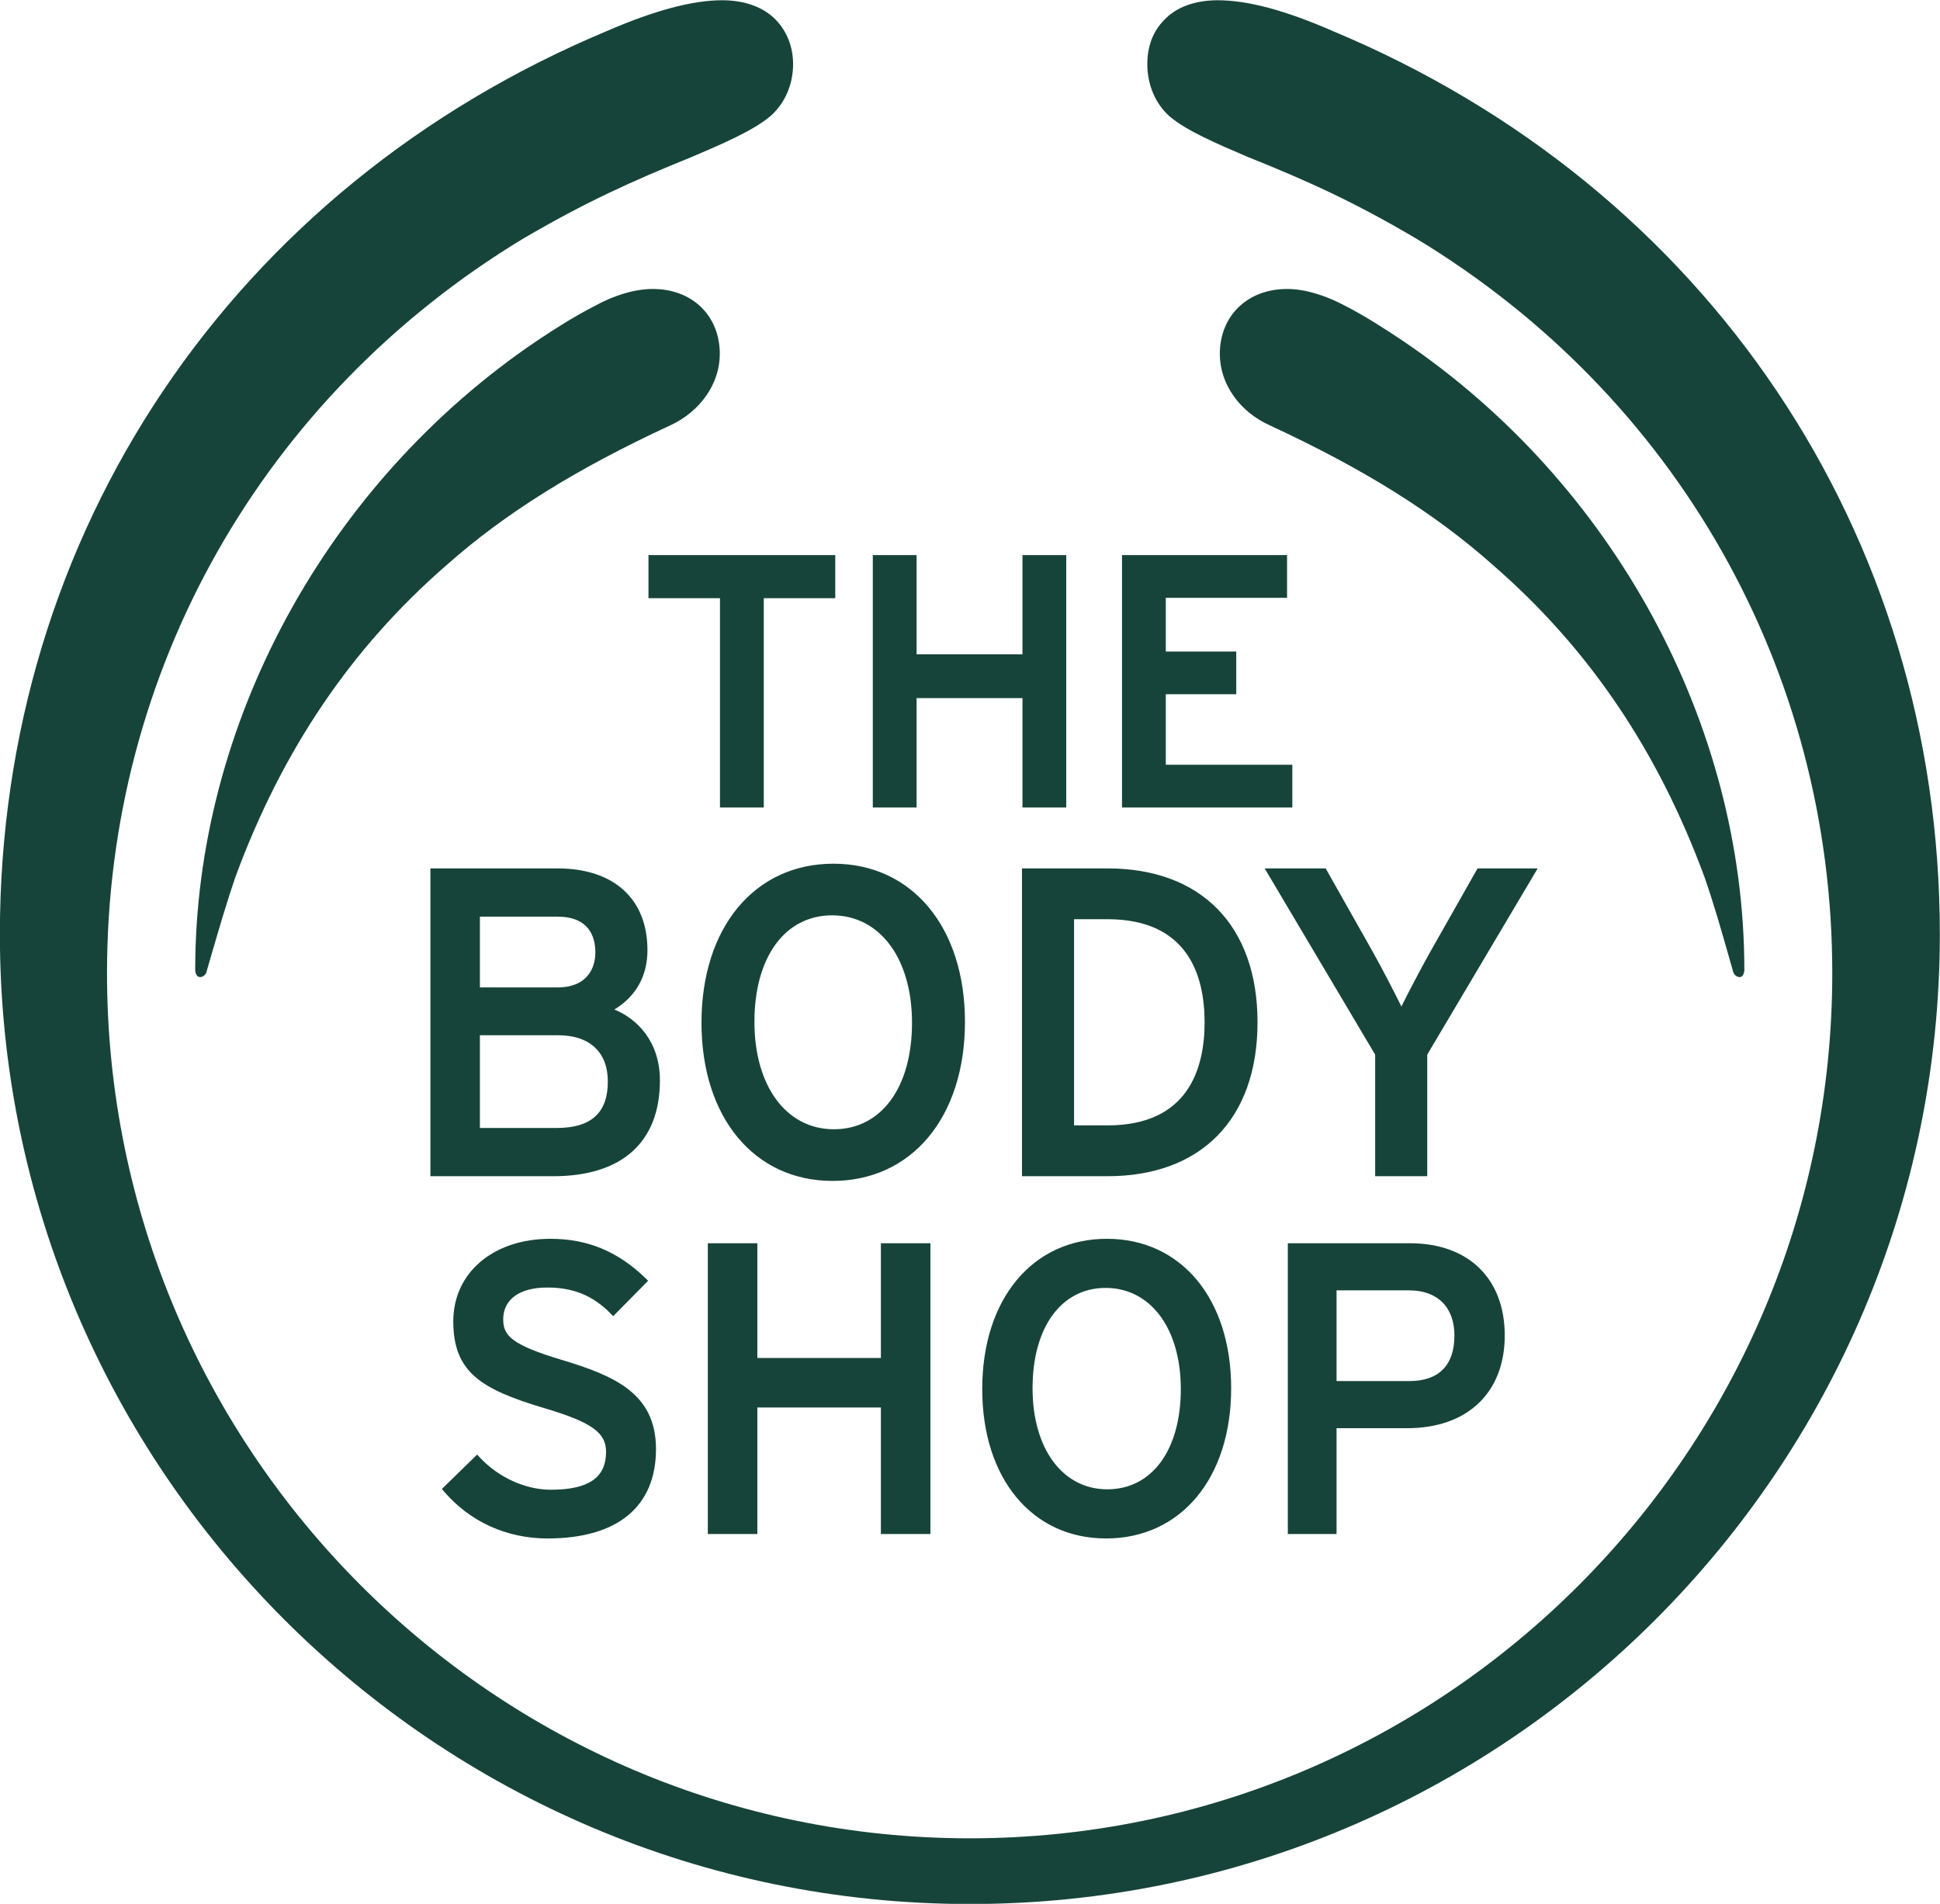 <?xml version="1.0" encoding="UTF-8" standalone="no"?>
<!-- Created with Inkscape (http://www.inkscape.org/) -->

<svg
   xmlns:dc="http://purl.org/dc/elements/1.1/"
   xmlns:cc="http://creativecommons.org/ns#"
   xmlns:rdf="http://www.w3.org/1999/02/22-rdf-syntax-ns#"
   xmlns:svg="http://www.w3.org/2000/svg"
   xmlns="http://www.w3.org/2000/svg"
   xmlns:sodipodi="http://sodipodi.sourceforge.net/DTD/sodipodi-0.dtd"
   xmlns:inkscape="http://www.inkscape.org/namespaces/inkscape"
   id="svg4481"
   version="1.1"
   inkscape:version="0.48.5 r10040"
   width="1000"
   height="981.108"
   xml:space="preserve"
   sodipodi:docname="modern-slavery-statement.pdf"><defs
     id="defs4485"><clipPath
       clipPathUnits="userSpaceOnUse"
       id="clipPath4497"><path
         d="m 0,0 595.275,0 0,420.945 L 0,420.945 0,0 z"
         id="path4499"
         inkscape:connector-curvature="0" /></clipPath><clipPath
       clipPathUnits="userSpaceOnUse"
       id="clipPath4509"><path
         d="m 297.621,420.945 297.654,0 0,420.944 -297.654,0 0,-420.944 z"
         id="path4511"
         inkscape:connector-curvature="0" /></clipPath><clipPath
       clipPathUnits="userSpaceOnUse"
       id="clipPath4535"><path
         d="m 0,0 595.276,0 0,841.89 L 0,841.89 0,0 z"
         id="path4537"
         inkscape:connector-curvature="0" /></clipPath></defs><sodipodi:namedview
     pagecolor="#ffffff"
     bordercolor="#666666"
     borderopacity="1"
     objecttolerance="10"
     gridtolerance="10"
     guidetolerance="10"
     inkscape:pageopacity="0"
     inkscape:pageshadow="2"
     inkscape:window-width="1010"
     inkscape:window-height="1037"
     id="namedview4483"
     showgrid="false"
     fit-margin-top="0"
     fit-margin-left="0"
     fit-margin-right="0"
     fit-margin-bottom="0"
     inkscape:zoom="0.36792216"
     inkscape:cx="957.53567"
     inkscape:cy="157.22423"
     inkscape:window-x="897"
     inkscape:window-y="-21"
     inkscape:window-maximized="0"
     inkscape:current-layer="g4539" /><g
     id="g4489"
     inkscape:groupmode="layer"
     inkscape:label="modern-slavery-statement"
     transform="matrix(1.25,0,0,-1.25,-307.4,1546.206)"><g
       id="g4531"
       style="fill:#17443a;fill-opacity:1"
       transform="matrix(7.703,0,0,7.703,-1648.45,-2866.273)"><g
         id="g4533"
         clip-path="url(#clipPath4535)"
         style="fill:#17443a;fill-opacity:1"><g
           id="g4539"
           transform="translate(280.878,517.215)"
           style="fill:#17443a;fill-opacity:1"><path
             d="m 0,0 c -0.952,0 -2.064,-0.327 -3.133,-0.92 -1.127,-0.576 -2.186,-1.26 -3.074,-1.854 -11.284,-7.628 -18.295,-20.532 -18.295,-33.673 0,-0.148 0.071,-0.383 0.264,-0.383 0.162,0 0.326,0.15 0.351,0.321 l 0.313,1.078 c 0.375,1.281 0.762,2.607 1.217,3.94 2.507,6.811 6.208,12.277 11.315,16.716 3.12,2.764 6.921,5.139 11.961,7.47 1.618,0.74 2.663,2.239 2.663,3.822 C 3.582,-1.433 2.109,0 0,0 m 33.951,0 c -2.12,0 -3.601,-1.433 -3.601,-3.483 0,-1.593 1.053,-3.093 2.684,-3.821 5.037,-2.331 8.83,-4.706 11.938,-7.473 5.112,-4.435 8.818,-9.901 11.329,-16.709 0.501,-1.444 0.909,-2.875 1.302,-4.258 l 0.211,-0.736 c 0.027,-0.184 0.178,-0.35 0.37,-0.35 0.145,0 0.246,0.202 0.246,0.383 0,13.157 -7.007,26.06 -18.287,33.674 -0.955,0.638 -1.985,1.305 -3.041,1.85 C 35.997,-0.328 34.879,0 33.951,0 M 3.697,15.452 c -1.576,0 -3.645,-0.554 -6.151,-1.644 -20.051,-8.375 -32.504,-26.897 -32.504,-48.339 0,-28.622 23.296,-51.908 51.931,-51.908 28.63,0 51.922,23.286 51.922,51.908 0,21.45 -12.456,39.973 -32.506,48.338 -2.535,1.107 -4.547,1.645 -6.155,1.645 -1.216,0 -2.231,-0.374 -2.856,-1.051 -0.605,-0.606 -0.909,-1.403 -0.909,-2.373 0,-1.105 0.436,-2.125 1.2,-2.797 0.87,-0.752 2.602,-1.491 3.991,-2.085 l 0.183,-0.078 c 3.254,-1.307 5.659,-2.392 9.028,-4.375 13.943,-8.428 22.266,-23.122 22.266,-39.307 0,-25.535 -20.709,-46.308 -46.164,-46.308 -25.473,0 -46.196,20.773 -46.196,46.308 0,16.165 8.327,30.858 22.273,39.306 3.352,1.959 5.763,3.05 9.038,4.377 l 0.056,0.024 c 1.429,0.608 3.209,1.364 4.128,2.141 0.783,0.675 1.234,1.694 1.234,2.794 0,0.917 -0.317,1.737 -0.917,2.37 -0.669,0.689 -1.67,1.054 -2.892,1.054 m -0.105,-32.002 -3.828,0 0,2.307 9.999,0 0,-2.307 -3.827,0 0,-11.202 -2.344,0 z m 10.525,-11.202 -2.344,0 0,13.509 2.344,0 0,-5.311 5.669,0 0,5.311 2.343,0 0,-13.509 -2.343,0 0,5.855 -5.669,0 z m 20.115,0 -9.118,0 0,13.509 8.836,0 0,-2.288 -6.492,0 0,-2.873 3.772,0 0,-2.286 -3.772,0 0,-3.774 6.774,0 z M -2.063,-38.565 c 1.161,0.706 1.772,1.798 1.772,3.18 0,2.738 -1.798,4.373 -4.81,4.373 l -6.81,0 0,-16.474 6.58,0 c 3.681,0 5.707,1.823 5.707,5.132 0,2.086 -1.235,3.302 -2.439,3.789 m -3.084,-6.339 -4.114,0 0,4.963 4.184,0 c 1.693,0 2.665,-0.905 2.665,-2.482 0,-1.669 -0.895,-2.481 -2.735,-2.481 m 0.023,7.521 -4.137,0 0,3.79 4.137,0 c 1.69,0 2.045,-1.05 2.045,-1.93 0,-0.436 -0.148,-1.86 -2.045,-1.86 m 14.789,6.623 c -4.225,0 -7.064,-3.42 -7.064,-8.512 0,-5.064 2.821,-8.466 7.018,-8.466 4.239,0 7.087,3.421 7.087,8.512 0,5.064 -2.83,8.466 -7.041,8.466 m 0.023,-14.213 c -2.544,0 -4.253,2.309 -4.253,5.747 0,3.464 1.633,5.702 4.161,5.702 2.557,0 4.275,-2.31 4.275,-5.748 0,-3.463 -1.642,-5.701 -4.183,-5.701 m 14.65,13.961 -4.579,0 0,-16.474 4.579,0 c 5.028,0 8.03,3.08 8.03,8.237 0,5.158 -3.002,8.237 -8.03,8.237 m -1.791,-2.719 1.791,0 c 4.294,0 5.196,-3.001 5.196,-5.518 0,-2.517 -0.902,-5.517 -5.196,-5.517 l -1.791,0 z m 16.118,-7.248 -5.915,9.967 3.266,0 2.561,-4.534 c 0.475,-0.852 1.132,-2.12 1.493,-2.857 0.358,0.723 1.005,1.955 1.493,2.833 l 2.584,4.558 3.219,0 -5.913,-9.967 0,-6.507 -2.788,0 z M 0.166,-62.087 c 0,-3.087 -2.061,-4.787 -5.805,-4.787 -2.188,0 -4.156,0.894 -5.545,2.517 l -0.113,0.133 1.889,1.84 0.13,-0.141 c 0.99,-1.074 2.451,-1.741 3.812,-1.741 2.019,0 2.959,0.644 2.959,2.026 0,1.036 -0.769,1.583 -3.294,2.338 -3.378,1.005 -4.885,1.914 -4.885,4.648 0,2.601 2.138,4.418 5.198,4.418 1.989,0 3.609,-0.671 5.099,-2.113 l 0.135,-0.132 -1.871,-1.896 -0.133,0.136 c -0.946,0.966 -1.995,1.397 -3.403,1.397 -1.473,0 -2.352,-0.636 -2.352,-1.701 0,-0.873 0.443,-1.37 3.186,-2.187 2.733,-0.831 4.993,-1.763 4.993,-4.755 m 12.039,11.012 2.652,0 0,-15.561 -2.652,0 0,6.77 -6.613,0 0,-6.77 -2.651,0 0,15.561 2.651,0 0,-6.14 6.613,0 z m 12.1,0.239 c -3.992,0 -6.674,-3.231 -6.674,-8.041 0,-4.783 2.664,-7.997 6.63,-7.997 4.005,0 6.696,3.231 6.696,8.041 0,4.783 -2.673,7.997 -6.652,7.997 m 0.021,-13.408 c -2.393,0 -4.001,2.174 -4.001,5.411 0,3.26 1.537,5.368 3.914,5.368 2.406,0 4.023,-2.175 4.023,-5.412 0,-3.26 -1.545,-5.367 -3.936,-5.367 m 16.209,13.169 -6.544,0 0,-15.561 2.608,0 0,5.663 3.784,0 c 3.22,0 5.22,1.901 5.22,4.96 0,3.046 -1.942,4.938 -5.068,4.938 m -0.043,-7.376 -3.893,0 0,4.855 3.893,0 c 1.513,0 2.417,-0.904 2.417,-2.417 0,-1.595 -0.836,-2.438 -2.417,-2.438"
             style="fill:#17443a;fill-opacity:1;fill-rule:nonzero;stroke:none"
             id="path4541"
             inkscape:connector-curvature="0"
             sodipodi:nodetypes="cccsscccccsccscccccsscccccssscscsccccsssccccsccccccccccccccccccccccccccccccccccccccssccssccccssccccssccsssccsssccccssccssscccccccccccccccsccccsscssccccssccccccccccccccccsssccsssccccccssccccssc" /></g></g></g></g></svg>